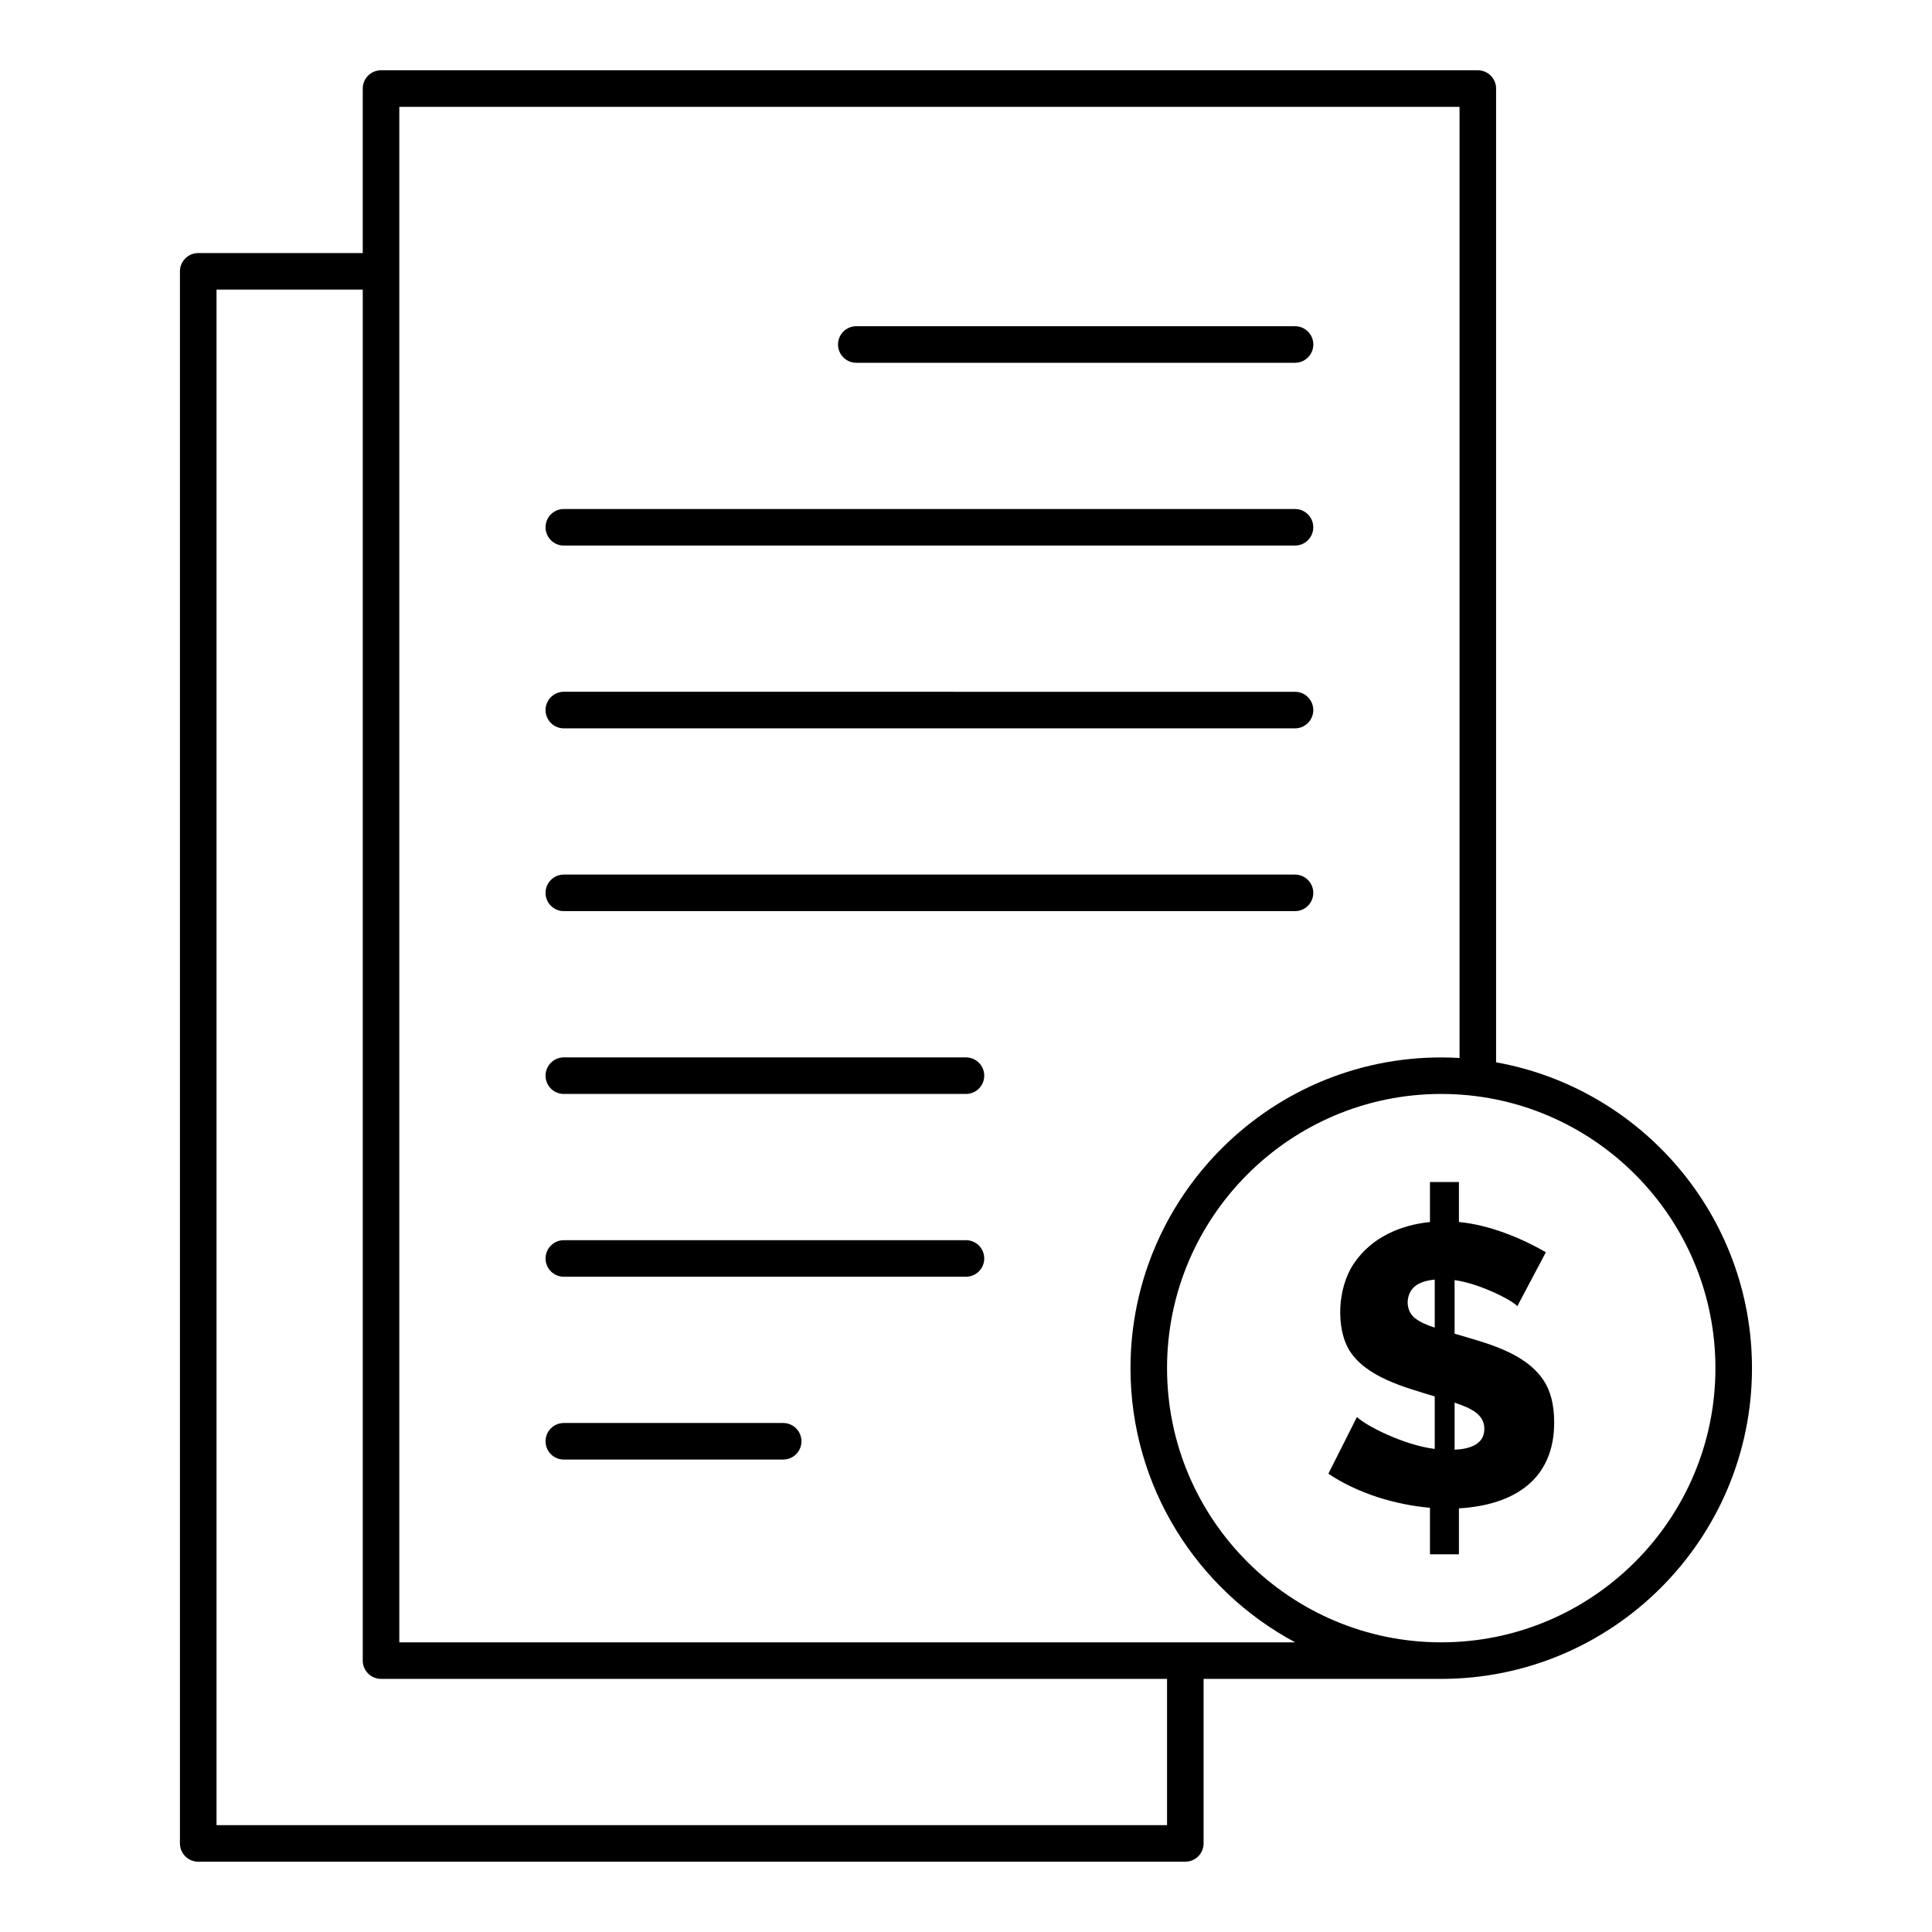 <?xml version="1.0" encoding="UTF-8"?>
<!-- Uploaded to: SVG Repo, www.svgrepo.com, Generator: SVG Repo Mixer Tools -->
<svg fill="#000000" width="800px" height="800px" version="1.1" viewBox="144 144 512 512" xmlns="http://www.w3.org/2000/svg">
 <g>
  <path d="m529.48 497.44v-14.199c7.066 0.965 15.91 5.75 16.617 6.926l7.57-14.305c-6.699-3.891-15.242-7.309-23.035-8.012v-10.605h-7.676v10.605c-7.91 0.797-15.438 4.121-20.035 10.801-4.734 6.867-4.664 17.352-1.578 22.77 4.293 7.539 15.141 10.281 22.875 12.645v13.918c-8.41-1.062-18.434-6.277-20.613-8.469l-7.574 15.039c7.809 5.207 17.652 8.207 26.926 9.023v12.328h7.676v-12.176c14.809-0.871 25.242-7.789 25.242-22.742 0-4.629-0.93-8.344-2.785-11.148-5.008-7.555-15.406-9.949-23.609-12.398zm-5.262-1.613c-1.812-0.57-3.898-1.398-5.363-2.609-2.578-2.117-2.41-6.75 0.578-8.68 1.199-0.773 2.797-1.246 4.785-1.434zm5.262 32.363v-12.477c4.312 1.453 7.887 3.066 7.887 6.953 0 4.109-3.816 5.328-7.887 5.523z"/>
  <path d="m540.48 425.53v-258.06c0-2.676-2.168-4.844-4.844-4.844l-290.66-0.004c-2.676 0-4.844 2.168-4.844 4.844v43.598l-43.602 0.004c-2.676 0-4.844 2.168-4.844 4.844v416.61c0 2.676 2.168 4.844 4.844 4.844h261.59c2.676 0 4.844-2.168 4.844-4.844v-43.598h62.977c45.41 0 82.352-36.945 82.352-82.352 0.004-40.453-29.316-74.16-67.816-81.047zm-87.199 202.15h-251.9v-406.93h38.754v363.32c0 2.676 2.168 4.844 4.844 4.844h208.3zm-203.46-48.445v-406.92h280.97v252.06c-47.637-2.777-87.199 35.238-87.199 82.199 0 31.426 17.699 58.789 43.648 72.664zm276.12 0c-40.066 0-72.664-32.598-72.664-72.664 0-40.066 32.598-72.664 72.664-72.664 40.066 0 72.664 32.598 72.664 72.664 0.004 40.066-32.594 72.664-72.664 72.664z"/>
  <path d="m370.93 240.14h116.27c2.676 0 4.844-2.168 4.844-4.844s-2.168-4.844-4.844-4.844l-116.27-0.004c-2.676 0-4.844 2.168-4.844 4.844 0 2.68 2.168 4.848 4.844 4.848z"/>
  <path d="m293.42 288.58h193.77c2.676 0 4.844-2.168 4.844-4.844s-2.168-4.844-4.844-4.844h-193.77c-2.676 0-4.844 2.168-4.844 4.844s2.172 4.844 4.844 4.844z"/>
  <path d="m293.42 337.02h193.77c2.676 0 4.844-2.168 4.844-4.844 0-2.676-2.168-4.844-4.844-4.844l-193.77-0.004c-2.676 0-4.844 2.168-4.844 4.844 0 2.68 2.172 4.848 4.844 4.848z"/>
  <path d="m293.42 385.46h193.77c2.676 0 4.844-2.168 4.844-4.844 0-2.676-2.168-4.844-4.844-4.844h-193.77c-2.676 0-4.844 2.168-4.844 4.844 0 2.676 2.172 4.844 4.844 4.844z"/>
  <path d="m400 424.22h-106.58c-2.676 0-4.844 2.168-4.844 4.844s2.168 4.844 4.844 4.844h106.57c2.676 0 4.844-2.168 4.844-4.844 0.004-2.676-2.168-4.844-4.84-4.844z"/>
  <path d="m400 472.66h-106.58c-2.676 0-4.844 2.168-4.844 4.844 0 2.676 2.168 4.844 4.844 4.844h106.57c2.676 0 4.844-2.168 4.844-4.844 0.004-2.676-2.168-4.844-4.84-4.844z"/>
  <path d="m351.55 521.11h-58.133c-2.676 0-4.844 2.168-4.844 4.844s2.168 4.844 4.844 4.844h58.133c2.676 0 4.844-2.168 4.844-4.844s-2.168-4.844-4.844-4.844z"/>
 </g>
</svg>